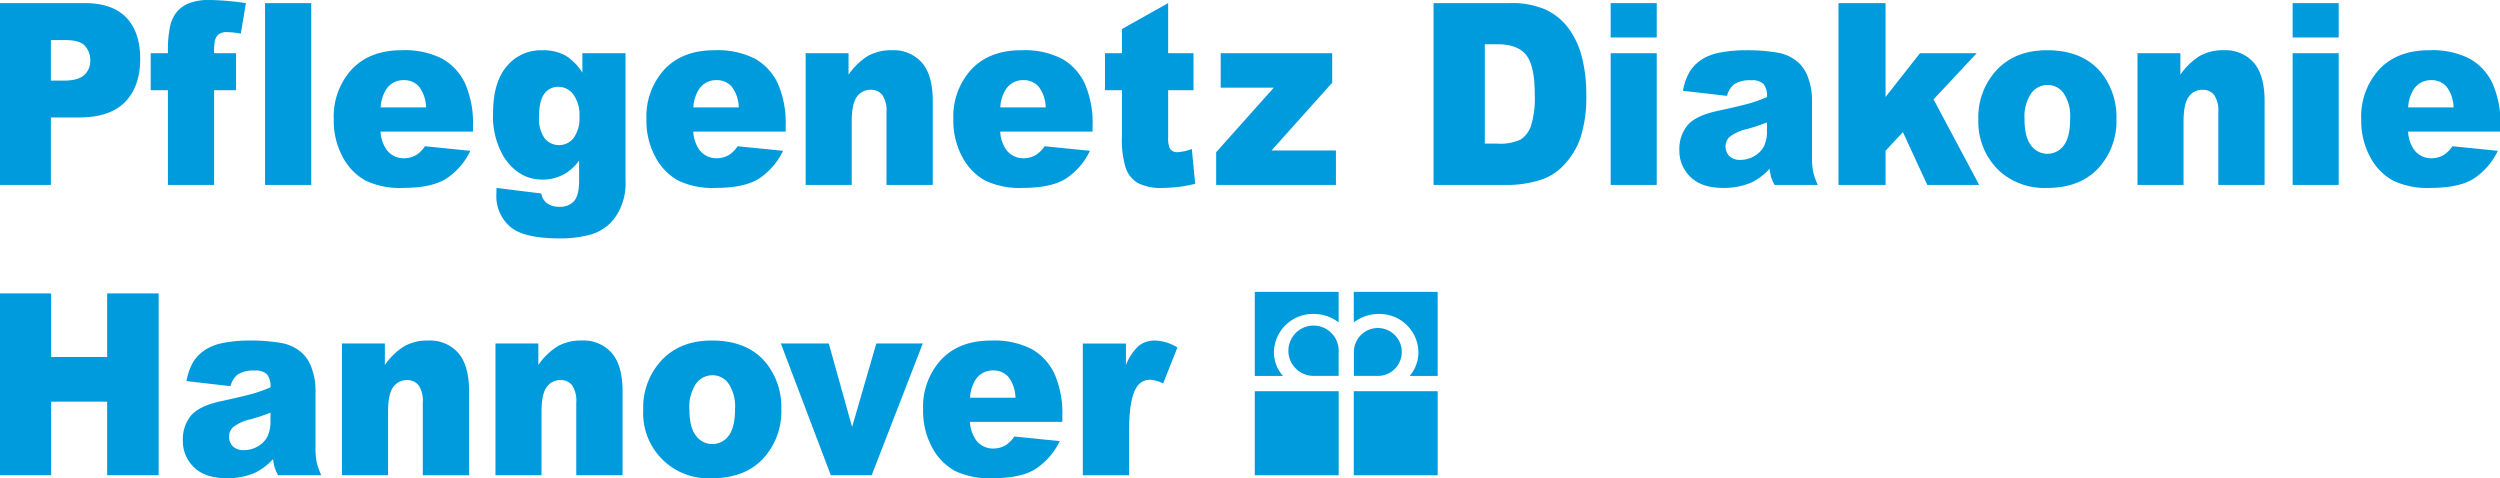 <svg xmlns="http://www.w3.org/2000/svg" width="528" height="101" viewBox="0 0 528 101">
<defs>
    <style>
      .cls-1 {
        fill: #009bdc;
        fill-rule: evenodd;
      }
    </style>
  </defs>
  <path id="Form_1" data-name="Form 1" class="cls-1" d="M-0.128.657h18q5.881,0,8.81,3.065t2.928,8.723q0,5.816-3.191,9.09t-9.742,3.274H10.749v14.25H-0.128V0.657ZM10.749,17.028H13.4q3.132,0,4.4-1.192a4,4,0,0,0,1.267-3.052,4.494,4.494,0,0,0-1.1-3.065q-1.1-1.258-4.136-1.257H10.749v8.565Zm34.467-5.789h4.638v7.806H45.216V39.058H35.462V19.045H31.829V11.239h3.634V9.982A23.249,23.249,0,0,1,35.8,6.236,7.905,7.905,0,0,1,37.052,2.9,6.577,6.577,0,0,1,39.634.8,11.611,11.611,0,0,1,44.5,0a60.622,60.622,0,0,1,7.435.655L50.858,7.1a16.707,16.707,0,0,0-2.821-.315,2.928,2.928,0,0,0-1.889.485A2.735,2.735,0,0,0,45.336,8.8,15.18,15.18,0,0,0,45.216,11.239ZM55.978,0.657h9.753v38.4H55.978V0.657Zm43.91,27.138H80.38a7.3,7.3,0,0,0,1.267,3.824,4.452,4.452,0,0,0,3.682,1.807,5.159,5.159,0,0,0,2.726-.786,6.678,6.678,0,0,0,1.7-1.755l9.586,0.969a14.508,14.508,0,0,1-5.307,6.012q-3.108,1.82-8.917,1.821a16.864,16.864,0,0,1-7.937-1.559,12.156,12.156,0,0,1-4.793-4.95,16.06,16.06,0,0,1-1.9-7.976A14.74,14.74,0,0,1,74.3,14.644q3.813-4.033,10.531-4.034a17.345,17.345,0,0,1,8.606,1.807,11.719,11.719,0,0,1,4.805,5.239,20.715,20.715,0,0,1,1.649,8.932v1.205Zm-9.9-5.108a7.524,7.524,0,0,0-1.517-4.427,4.2,4.2,0,0,0-3.24-1.336,4.289,4.289,0,0,0-3.705,2.017A7.856,7.856,0,0,0,80.4,22.686H89.99ZM123,11.239h9.107V37.513l0.024,1.232a12.524,12.524,0,0,1-1.016,4.99,10.425,10.425,0,0,1-2.7,3.838,10.216,10.216,0,0,1-4.279,2.122,24.389,24.389,0,0,1-5.941.654q-7.65,0-10.506-2.514a8.521,8.521,0,0,1-2.857-6.733q0-.524.047-1.414l9.443,1.178a3.422,3.422,0,0,0,1.1,1.991,4.36,4.36,0,0,0,2.7.812,3.884,3.884,0,0,0,3.143-1.231q1.041-1.231,1.04-4.3V33.924a10.416,10.416,0,0,1-2.869,2.7,9.468,9.468,0,0,1-4.852,1.31q-5.092,0-8.225-4.872a16.692,16.692,0,0,1-2.223-9.142q0-6.5,2.869-9.9a9.345,9.345,0,0,1,7.507-3.405,9.748,9.748,0,0,1,4.888,1.1,11.093,11.093,0,0,1,3.6,3.641V11.239Zm-9.157,13.49a7.043,7.043,0,0,0,1.172,4.466,3.916,3.916,0,0,0,6.132-.052,7.079,7.079,0,0,0,1.231-4.545,7.291,7.291,0,0,0-1.291-4.649,3.912,3.912,0,0,0-3.156-1.611,3.534,3.534,0,0,0-2.976,1.48Q113.844,21.3,113.843,24.73Zm52.086,3.065H146.422a7.306,7.306,0,0,0,1.267,3.824,4.451,4.451,0,0,0,3.681,1.807,5.16,5.16,0,0,0,2.726-.786,6.676,6.676,0,0,0,1.7-1.755l9.586,0.969a14.5,14.5,0,0,1-5.307,6.012q-3.108,1.82-8.917,1.821a16.867,16.867,0,0,1-7.937-1.559,12.159,12.159,0,0,1-4.793-4.95,16.056,16.056,0,0,1-1.9-7.976,14.74,14.74,0,0,1,3.813-10.557q3.813-4.033,10.531-4.034a17.347,17.347,0,0,1,8.607,1.807,11.724,11.724,0,0,1,4.805,5.239,20.725,20.725,0,0,1,1.649,8.932v1.205Zm-9.9-5.108a7.52,7.52,0,0,0-1.518-4.427,4.2,4.2,0,0,0-3.24-1.336,4.29,4.29,0,0,0-3.705,2.017,7.868,7.868,0,0,0-1.123,3.746h9.586Zm14.122-11.447h9.061v4.532a13.935,13.935,0,0,1,4.112-3.969,10.043,10.043,0,0,1,5.068-1.192,7.929,7.929,0,0,1,6.323,2.632Q197,15.876,197,21.377V39.058h-9.777v-15.3a5.967,5.967,0,0,0-.885-3.707,3.026,3.026,0,0,0-2.486-1.087,3.424,3.424,0,0,0-2.869,1.467q-1.1,1.468-1.1,5.266V39.058h-9.73V11.239Zm60.6,16.555H211.244a7.306,7.306,0,0,0,1.266,3.824,4.454,4.454,0,0,0,3.682,1.807,5.163,5.163,0,0,0,2.726-.786,6.692,6.692,0,0,0,1.7-1.755l9.586,0.969a14.512,14.512,0,0,1-5.307,6.012q-3.108,1.82-8.917,1.821a16.864,16.864,0,0,1-7.937-1.559,12.153,12.153,0,0,1-4.793-4.95,16.056,16.056,0,0,1-1.9-7.976,14.74,14.74,0,0,1,3.813-10.557q3.813-4.033,10.531-4.034a17.342,17.342,0,0,1,8.606,1.807,11.72,11.72,0,0,1,4.806,5.239,20.725,20.725,0,0,1,1.649,8.932v1.205Zm-9.9-5.108a7.527,7.527,0,0,0-1.518-4.427,4.2,4.2,0,0,0-3.24-1.336,4.289,4.289,0,0,0-3.705,2.017,7.846,7.846,0,0,0-1.123,3.746h9.586Zm25.861-22.03V11.239h5.354v7.806h-5.354V28.9a5.761,5.761,0,0,0,.31,2.352,1.736,1.736,0,0,0,1.674.889,9.862,9.862,0,0,0,3.012-.68l0.717,7.36a29.04,29.04,0,0,1-6.741.865,10.842,10.842,0,0,1-5.355-1.02,6.068,6.068,0,0,1-2.547-3.1,19.834,19.834,0,0,1-.824-6.737V19.045h-3.586V11.239h3.586V6.131Zm11.1,10.583h23.547v6.235l-12.814,14.3h13.6v7.282H256.854V32.143l12.169-13.621H257.81V11.239ZM302.767,0.657h16.089a17.783,17.783,0,0,1,7.685,1.414,12.707,12.707,0,0,1,4.841,4.061,17.483,17.483,0,0,1,2.773,6.156,31.086,31.086,0,0,1,.861,7.439,28.085,28.085,0,0,1-1.279,9.548,15.929,15.929,0,0,1-3.55,5.684,11.371,11.371,0,0,1-4.876,3.052,23.1,23.1,0,0,1-6.455,1.048H302.767V0.657Zm10.829,8.7V30.335h2.654a10.3,10.3,0,0,0,4.829-.825,5.477,5.477,0,0,0,2.247-2.881,19.715,19.715,0,0,0,.813-6.667q0-6.1-1.817-8.356T316.3,9.353h-2.7Zm26.578-8.7h9.73V7.912h-9.73V0.657Zm0,10.583h9.73V39.058h-9.73V11.239Zm24.57,9.011-9.3-1.074a12.072,12.072,0,0,1,1.519-4.2,8.631,8.631,0,0,1,2.856-2.659,11.263,11.263,0,0,1,3.682-1.257,27.145,27.145,0,0,1,5.068-.445,36.888,36.888,0,0,1,7.029.537,8.72,8.72,0,0,1,4.423,2.24,7.968,7.968,0,0,1,1.96,3.34,13.1,13.1,0,0,1,.717,4.126V33.138a16.163,16.163,0,0,0,.227,3.078,14.621,14.621,0,0,0,.992,2.842h-9.132a10.7,10.7,0,0,1-.718-1.637,13.38,13.38,0,0,1-.334-1.769,12.629,12.629,0,0,1-3.8,2.881,14.591,14.591,0,0,1-6,1.154q-4.543,0-6.9-2.306A7.641,7.641,0,0,1,354.68,31.7a7.882,7.882,0,0,1,1.7-5.212q1.7-2.044,6.264-3.039,5.474-1.2,7.1-1.69a31.092,31.092,0,0,0,3.444-1.27,4,4,0,0,0-.742-2.751,3.5,3.5,0,0,0-2.606-.786,6.264,6.264,0,0,0-3.586.838A4.63,4.63,0,0,0,364.744,20.25Zm8.44,5.606A43.029,43.029,0,0,1,369,27.244a9.27,9.27,0,0,0-3.754,1.7,2.909,2.909,0,0,0-.012,4.021,3.2,3.2,0,0,0,2.355.8,5.645,5.645,0,0,0,3.024-.864,5.014,5.014,0,0,0,1.985-2.109,7.645,7.645,0,0,0,.586-3.235v-1.7Zm15.1-25.2h9.945V20.479l7.268-9.239h11.977l-9.108,9.745L418,39.058H407.039L401.9,27.907l-3.666,3.922v7.23h-9.945V0.657Zm29.542,24.571a14.615,14.615,0,0,1,3.921-10.491q3.919-4.126,10.59-4.126,7.626,0,11.523,4.846a14.873,14.873,0,0,1,3.132,9.614,14.67,14.67,0,0,1-3.885,10.518q-3.885,4.1-10.746,4.1a14.219,14.219,0,0,1-9.9-3.406A14.236,14.236,0,0,1,417.828,25.228Zm9.754-.026q0,3.72,1.374,5.5a4.259,4.259,0,0,0,6.909.026q1.351-1.754,1.351-5.632a8.774,8.774,0,0,0-1.362-5.383,4.116,4.116,0,0,0-3.372-1.768,4.263,4.263,0,0,0-3.513,1.794A8.875,8.875,0,0,0,427.582,25.2Zm23.854-13.962h9.06v4.532a13.959,13.959,0,0,1,4.112-3.969,10.045,10.045,0,0,1,5.068-1.192A7.927,7.927,0,0,1,476,13.243q2.284,2.633,2.283,8.134V39.058h-9.777v-15.3a5.96,5.96,0,0,0-.885-3.707,3.026,3.026,0,0,0-2.486-1.087,3.424,3.424,0,0,0-2.869,1.467q-1.1,1.468-1.1,5.266V39.058h-9.729V11.239ZM484.205,0.657h9.731V7.912h-9.731V0.657Zm0,10.583h9.731V39.058h-9.731V11.239Zm43.886,16.555H508.583a7.305,7.305,0,0,0,1.268,3.824,4.45,4.45,0,0,0,3.681,1.807,5.157,5.157,0,0,0,2.725-.786,6.661,6.661,0,0,0,1.7-1.755l9.587,0.969a14.5,14.5,0,0,1-5.308,6.012q-3.106,1.82-8.917,1.821a16.862,16.862,0,0,1-7.936-1.559,12.153,12.153,0,0,1-4.793-4.95,16.045,16.045,0,0,1-1.9-7.976A14.739,14.739,0,0,1,502.5,14.644q3.813-4.033,10.531-4.034a17.342,17.342,0,0,1,8.606,1.807,11.713,11.713,0,0,1,4.805,5.239,20.709,20.709,0,0,1,1.65,8.932v1.205Zm-9.9-5.108a7.527,7.527,0,0,0-1.517-4.427,4.2,4.2,0,0,0-3.239-1.336,4.29,4.29,0,0,0-3.706,2.017,7.868,7.868,0,0,0-1.124,3.746h9.586ZM-0.033,61.968H10.8V75.4H22.63V61.968H33.508v38.4H22.63V84.835H10.8v15.534H-0.033v-38.4ZM48.683,81.561l-9.3-1.074a12.073,12.073,0,0,1,1.518-4.2,8.628,8.628,0,0,1,2.856-2.658,11.221,11.221,0,0,1,3.682-1.257,27.1,27.1,0,0,1,5.068-.446,36.911,36.911,0,0,1,7.028.537,8.714,8.714,0,0,1,4.423,2.24,7.976,7.976,0,0,1,1.96,3.34,13.086,13.086,0,0,1,.717,4.126V94.449a16.21,16.21,0,0,0,.227,3.078,14.624,14.624,0,0,0,.992,2.842H58.723a10.631,10.631,0,0,1-.717-1.637,13.1,13.1,0,0,1-.335-1.769,12.622,12.622,0,0,1-3.8,2.881,14.585,14.585,0,0,1-6,1.154q-4.542,0-6.9-2.306a7.637,7.637,0,0,1-2.355-5.684,7.883,7.883,0,0,1,1.7-5.213q1.7-2.043,6.264-3.039,5.474-1.2,7.1-1.689a31.178,31.178,0,0,0,3.442-1.27,4,4,0,0,0-.741-2.751,3.5,3.5,0,0,0-2.605-.786,6.262,6.262,0,0,0-3.586.839A4.622,4.622,0,0,0,48.683,81.561Zm8.439,5.6a42.637,42.637,0,0,1-4.184,1.388,9.282,9.282,0,0,0-3.753,1.7,2.908,2.908,0,0,0-.012,4.021,3.193,3.193,0,0,0,2.354.8,5.648,5.648,0,0,0,3.025-.864A5.014,5.014,0,0,0,56.536,92.1a7.636,7.636,0,0,0,.586-3.234v-1.7Zm15.1-14.616h9.061v4.532A13.937,13.937,0,0,1,85.4,73.114a10.047,10.047,0,0,1,5.068-1.192,7.927,7.927,0,0,1,6.323,2.633q2.283,2.633,2.283,8.134v17.681H89.294v-15.3a5.964,5.964,0,0,0-.885-3.706,3.024,3.024,0,0,0-2.486-1.087,3.424,3.424,0,0,0-2.869,1.467q-1.1,1.467-1.1,5.265v13.359h-9.73V72.55Zm32.411,0H113.7v4.532a13.928,13.928,0,0,1,4.112-3.968,10.043,10.043,0,0,1,5.068-1.192,7.928,7.928,0,0,1,6.323,2.633q2.283,2.633,2.283,8.134v17.681h-9.777v-15.3a5.966,5.966,0,0,0-.885-3.706,3.025,3.025,0,0,0-2.486-1.087,3.424,3.424,0,0,0-2.869,1.467q-1.1,1.467-1.1,5.265v13.359h-9.73V72.55Zm31.216,13.988a14.617,14.617,0,0,1,3.921-10.492q3.919-4.125,10.59-4.126,7.626,0,11.523,4.847a14.872,14.872,0,0,1,3.132,9.613A14.667,14.667,0,0,1,161.132,96.9q-3.885,4.1-10.746,4.1A13.74,13.74,0,0,1,135.851,86.538Zm9.754-.026q0,3.72,1.375,5.5a4.259,4.259,0,0,0,6.908.026q1.351-1.755,1.351-5.632a8.773,8.773,0,0,0-1.362-5.383,4.115,4.115,0,0,0-3.371-1.769,4.266,4.266,0,0,0-3.515,1.794A8.884,8.884,0,0,0,145.6,86.512Zm19.31-13.962h10.124l4.925,17.63,5.111-17.63h9.819L184.1,100.369h-8.63Zm59.449,16.555H204.857a7.307,7.307,0,0,0,1.267,3.824,4.449,4.449,0,0,0,3.681,1.807,5.156,5.156,0,0,0,2.726-.786,6.685,6.685,0,0,0,1.7-1.755l9.587,0.969a14.506,14.506,0,0,1-5.308,6.012Q215.4,101,209.59,101a16.862,16.862,0,0,1-7.937-1.559,12.159,12.159,0,0,1-4.793-4.95,16.054,16.054,0,0,1-1.9-7.976,14.738,14.738,0,0,1,3.813-10.556q3.813-4.034,10.53-4.035a17.348,17.348,0,0,1,8.607,1.808,11.724,11.724,0,0,1,4.805,5.239,20.71,20.71,0,0,1,1.649,8.932v1.205ZM214.467,84a7.518,7.518,0,0,0-1.518-4.427,4.2,4.2,0,0,0-3.239-1.336A4.289,4.289,0,0,0,206,80.252,7.87,7.87,0,0,0,204.881,84h9.586ZM228.686,72.55h9.108v4.558a10.846,10.846,0,0,1,2.713-4.074,5.378,5.378,0,0,1,3.455-1.113,9.6,9.6,0,0,1,4.709,1.467l-3.012,7.6a7.122,7.122,0,0,0-2.725-.786,3.293,3.293,0,0,0-2.964,1.729q-1.507,2.436-1.507,9.116v9.326h-9.777V72.55Zm54.036,6.837v-5a5.312,5.312,0,1,0-5.29,5h5.29Zm0-17.743H265.007V79.4h5.96a7.6,7.6,0,0,1-1.913-5.007,8.22,8.22,0,0,1,8.378-8.085,8.679,8.679,0,0,1,5.29,1.778V61.644Zm8.5,17.743a5.058,5.058,0,1,0-5.278-5v5h5.278Zm-5.3-11.3a8.7,8.7,0,0,1,5.29-1.778,8.2,8.2,0,0,1,8.357,8.085,7.73,7.73,0,0,1-1.856,5.007h5.923V61.644H285.915v6.439Zm-20.908,32.287h17.715V82.616H265.007v17.753Zm20.908,0h17.717V82.616H285.915v17.753Zm8193.085,0-16383,0,0,0H8479"/>
</svg>
